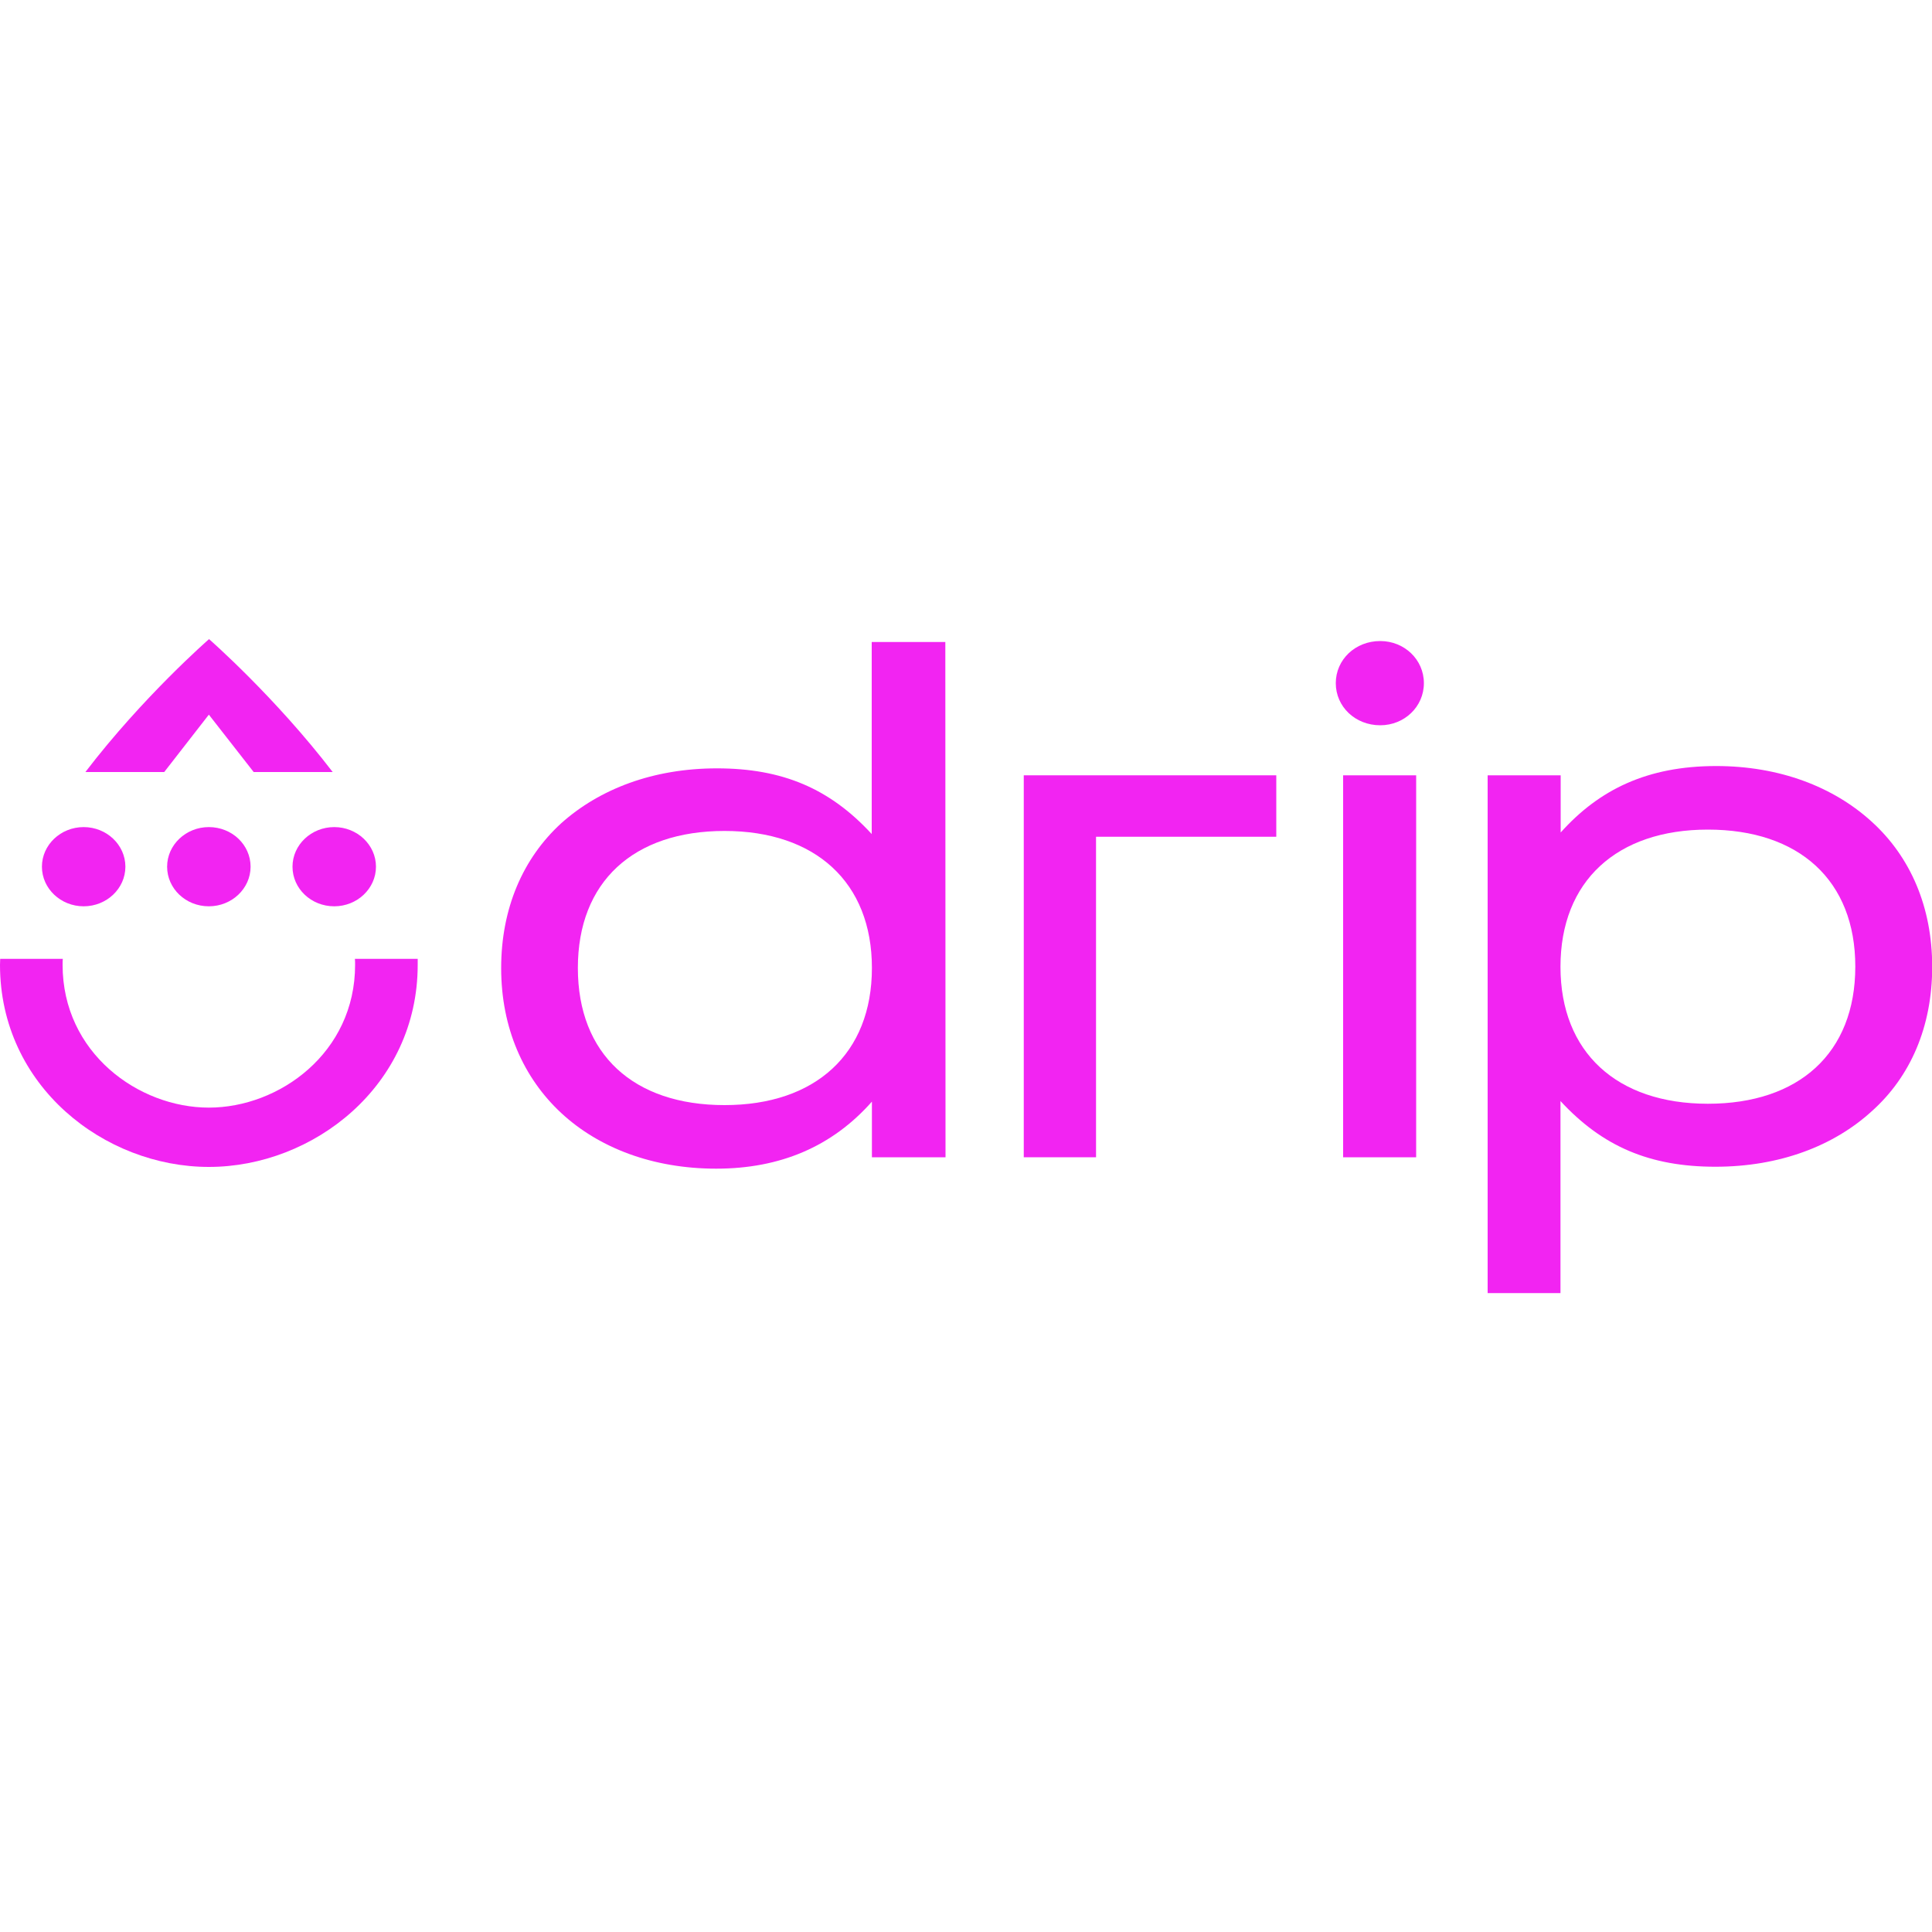 <?xml version="1.0" encoding="utf-8"?>
<!-- Generator: Adobe Illustrator 23.0.1, SVG Export Plug-In . SVG Version: 6.00 Build 0)  -->
<svg version="1.1" id="Layer_1" xmlns="http://www.w3.org/2000/svg" xmlns:xlink="http://www.w3.org/1999/xlink" x="0px" y="0px"
	 viewBox="0 0 1000 1000" style="enable-background:new 0 0 1000 1000;" xml:space="preserve">
<style type="text/css">
	.st0{fill:#F224F2;}
</style>
<g>
	<path class="st0" d="M216.2,496.3h-32.5c0.1,1.1,0.1,2.1,0.1,3.1c0,45.6-39.3,73.9-75.7,73.9c-36.4,0-75.7-28.3-75.7-73.9
		c0-1,0-2.1,0.1-3.1H0.1c0,1-0.1,2.1-0.1,3.1c0,62.8,54.1,104.6,108.1,104.6s108.1-41.9,108.1-104.6
		C216.2,498.4,216.2,497.4,216.2,496.3"/>
	<path class="st0" d="M108.1,369.9l23.2,29.7h40.9c-29.9-39-64-68.8-64-68.8s-34.1,29.7-64,68.8H85L108.1,369.9z"/>
	<path class="st0" d="M129.7,448.6c0,11.3-9.7,20.5-21.6,20.5c-12,0-21.6-9.2-21.6-20.5c0-11.3,9.7-20.5,21.6-20.5
		C120.1,428.1,129.7,437.3,129.7,448.6"/>
	<path class="st0" d="M194.6,448.6c0,11.3-9.7,20.5-21.6,20.5c-12,0-21.6-9.2-21.6-20.5c0-11.3,9.7-20.5,21.6-20.5
		C184.9,428.1,194.6,437.3,194.6,448.6"/>
	<path class="st0" d="M64.9,448.6c0,11.3-9.7,20.5-21.6,20.5c-11.9,0-21.6-9.2-21.6-20.5c0-11.3,9.7-20.5,21.6-20.5
		C55.2,428.1,64.9,437.3,64.9,448.6"/>
	<path class="st0" d="M375,430.1c-47.1,0-75.9,26.3-75.9,70.9c0,44.7,28.8,71,75.9,71c47.1,0,76.3-26.6,76.3-71
		C451.3,456.7,422.1,430.1,375,430.1 M489.4,599h-38.1v-28.8c-20.6,23.3-47.5,34.7-80.6,34.7c-32.7,0-60.7-10.7-80.2-28.8
		c-19.5-18.1-31.1-44-31.1-75c0-31,11.3-56.9,31.1-75c19.8-17.7,47.5-28.4,80.6-28.4c33.8,0,58.4,10.4,80.1,34v-99.4h38.1L489.4,599
		L489.4,599z"/>
	<polygon class="st0" points="660.6,433.1 567.3,433.1 567.3,599 529.9,599 529.9,401.3 660.6,401.3 	"/>
	<path class="st0" d="M695.3,401.3H733V599h-37.8V401.3z M691.4,353.6c0-12.2,10.1-21.8,23-21.8c12.5,0,22.6,9.6,22.6,21.8
		c0,12.2-10.1,21.8-22.6,21.8C701.5,375.4,691.4,365.8,691.4,353.6"/>
	<path class="st0" d="M884,571.3c47.1,0,76.3-26.2,76.3-71c0-44.7-29.2-70.9-76.3-70.9c-47.1,0-76.3,26.6-76.3,71
		C807.7,544.7,836.9,571.3,884,571.3 M770,401.3h37.8v29.6c19.9-22.2,44.8-34.4,80.5-34.4c32.7,0,60.7,10.7,80.6,28.9
		c19.9,18.1,31.2,44,31.2,75c0,31.1-11.3,56.9-31.2,74.7c-19.8,18.1-47.9,28.8-81,28.8c-33.9,0-58.4-10.4-80.2-34v99.4H770V401.3z"
		/>
</g>
</svg>
